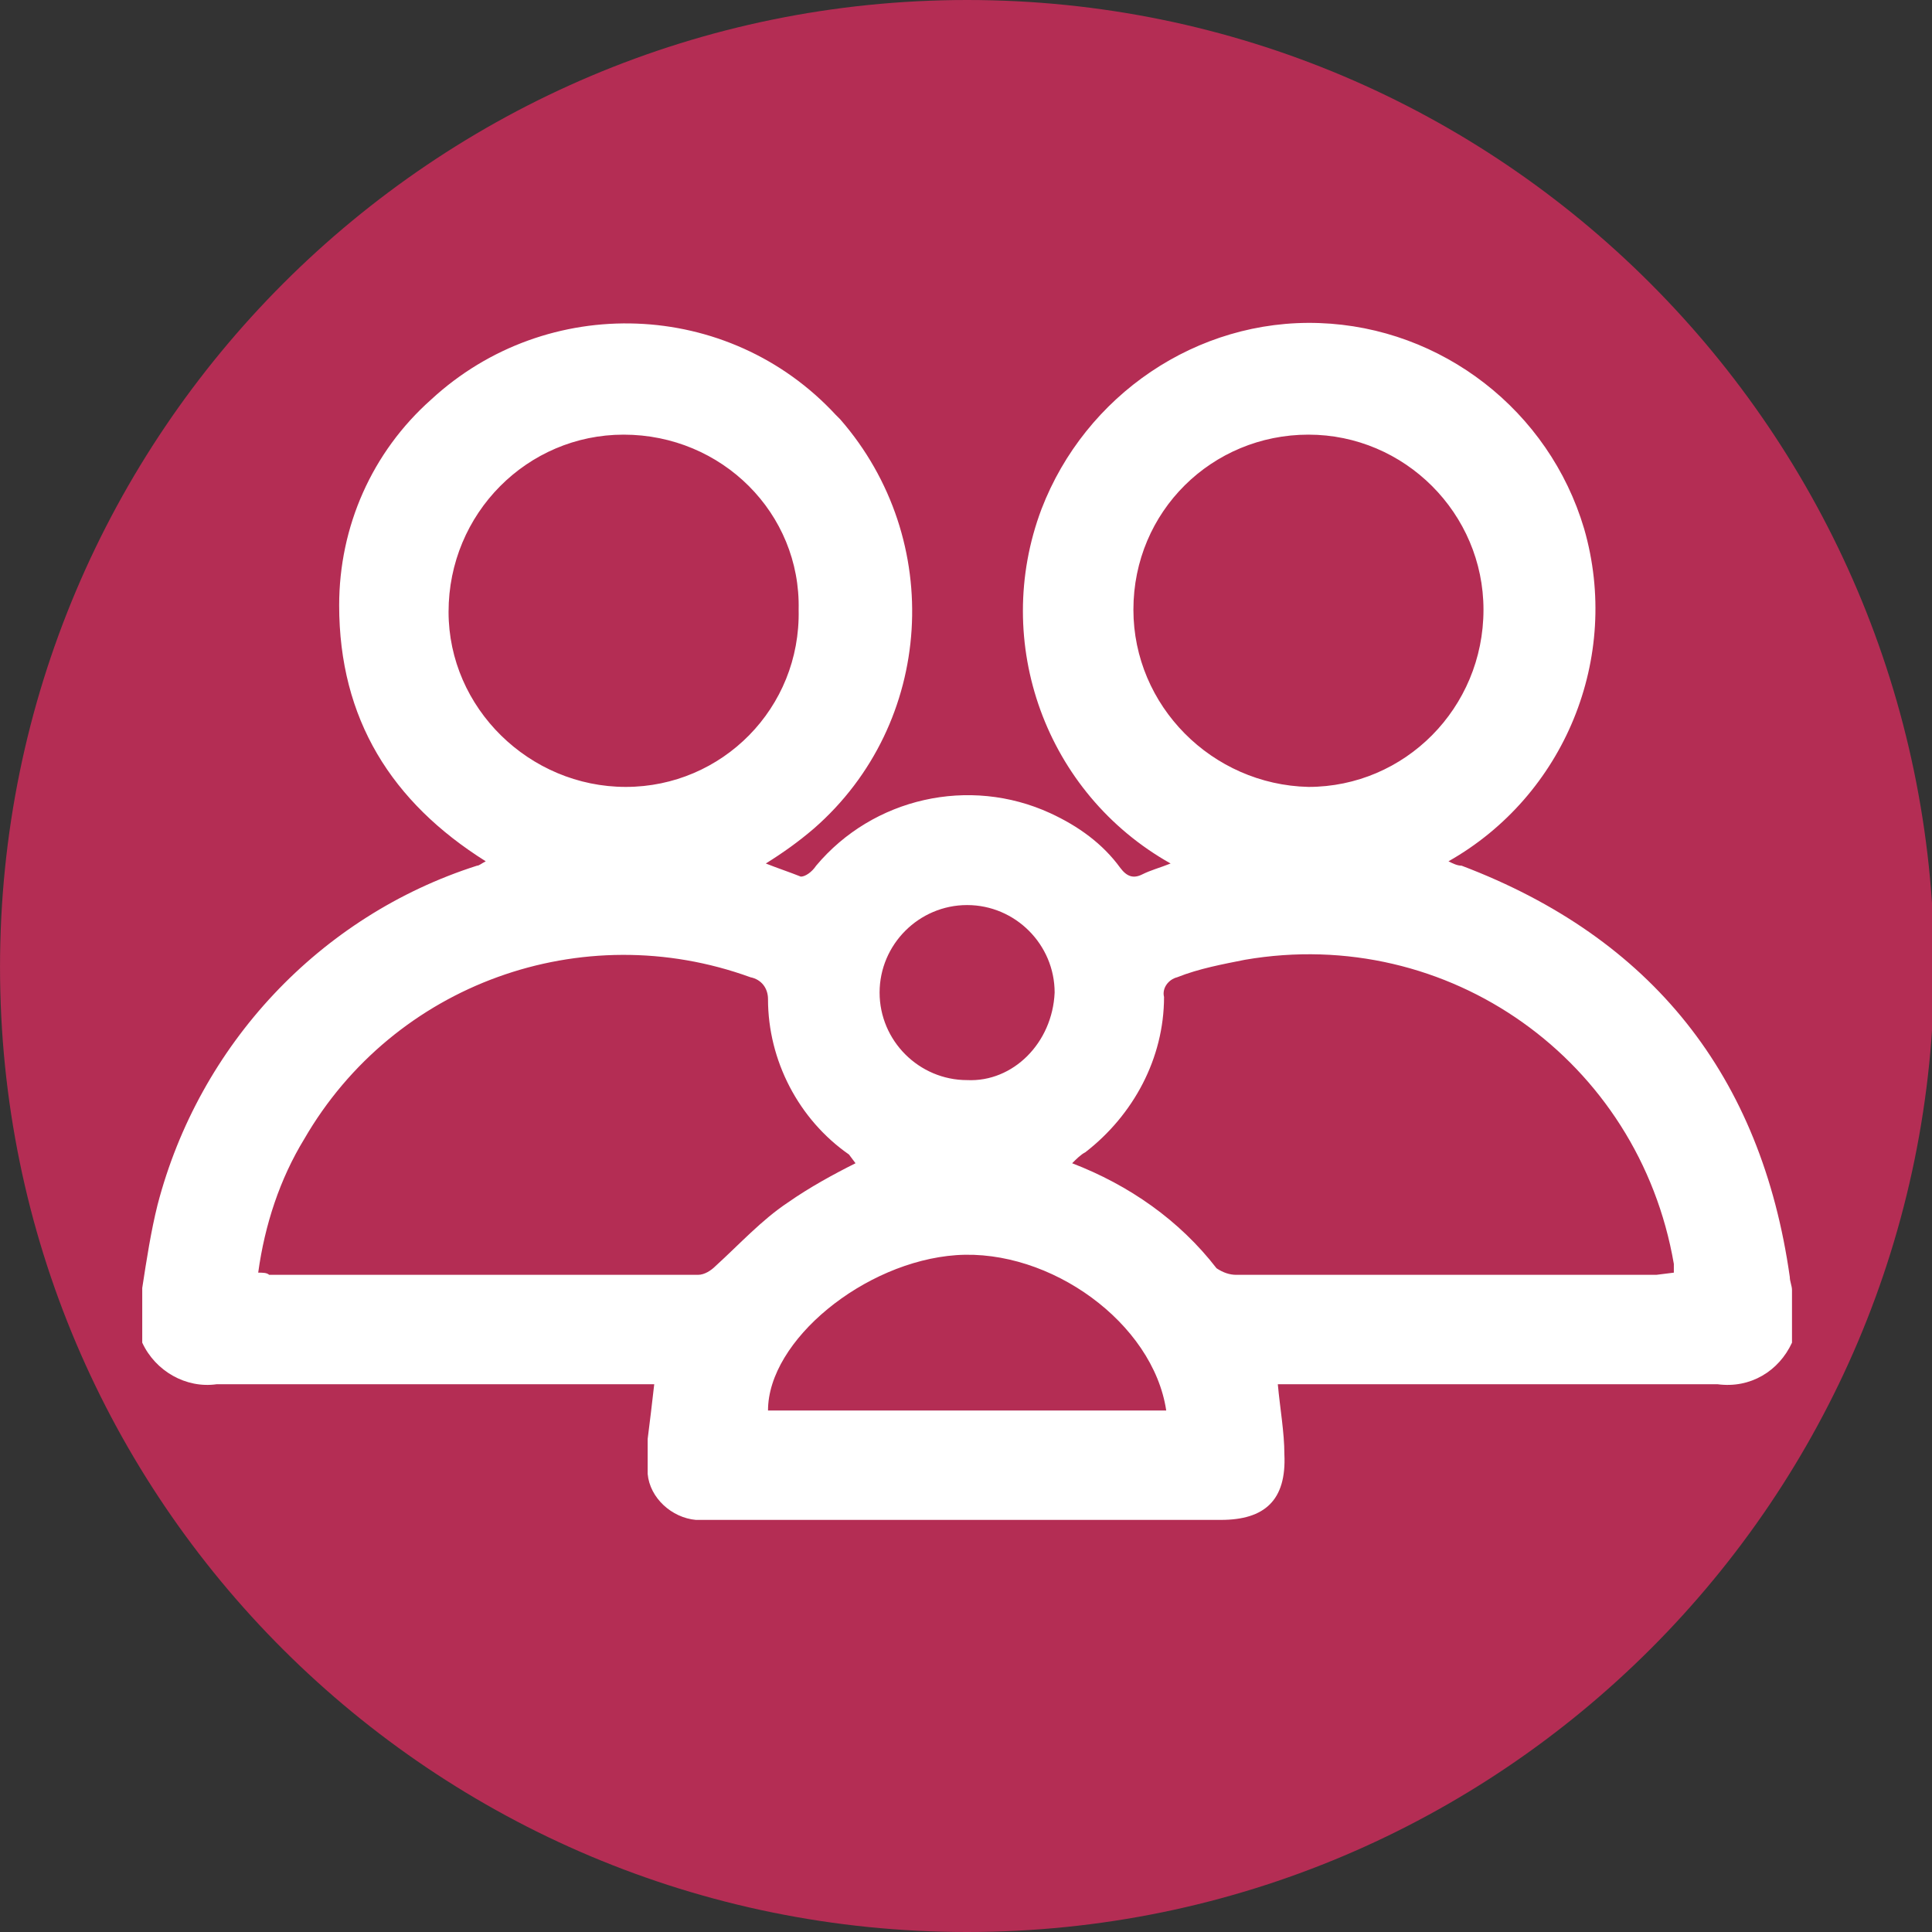 <?xml version="1.0" encoding="utf-8"?>
<!-- Generator: Adobe Illustrator 26.0.3, SVG Export Plug-In . SVG Version: 6.00 Build 0)  -->
<svg version="1.1" id="Ebene_1" xmlns="http://www.w3.org/2000/svg" xmlns:xlink="http://www.w3.org/1999/xlink" x="0px" y="0px"
	 viewBox="0 0 88.3 88.3" style="enable-background:new 0 0 88.3 88.3;" xml:space="preserve">
<rect x="0" y="0" width="88.3" height="88.3" fill="#333333" stroke="none"/>
<style type="text/css">
	.st0{fill:#B42D54;}
	.st1{fill:#FFFFFF;}
</style>
<g id="Gruppe_233" transform="translate(0.001)">
	<path id="Pfad_387" class="st0" d="M44.2,88.3c24.4,0,44.2-19.8,44.2-44.2C88.3,19.8,68.6,0,44.2,0S0,19.8,0,44.2l0,0
		C0,68.6,19.8,88.3,44.2,88.3"/>
</g>
<g id="Gruppe_234" transform="translate(6.501 14.765)">
	<path id="Pfad_388" class="st1" d="M0,44.1c0.2-1.3,0.4-2.6,0.7-3.8C2.6,33,8.1,27.1,15.3,24.8c0.1,0,0.2-0.1,0.4-0.2
		C11.4,21.9,9,18.1,9,12.9c0-3.6,1.5-7,4.2-9.4c5.3-4.9,13.6-4.6,18.5,0.7c0.1,0.1,0.1,0.1,0.2,0.2c4.8,5.5,4.3,13.9-1.2,18.7
		c-0.7,0.6-1.4,1.1-2.2,1.6c0.5,0.2,1.1,0.4,1.6,0.6c0.2,0,0.5-0.2,0.7-0.5c2.6-3.1,7-4.1,10.7-2.4c1.3,0.6,2.4,1.4,3.2,2.5
		c0.3,0.4,0.6,0.5,1,0.3s0.8-0.3,1.3-0.5c-5.7-3.2-8.2-10.1-5.9-16.2c2-5.2,7.1-8.7,12.7-8.5s10.5,4,12.1,9.4
		c1.7,5.9-0.9,12.2-6.2,15.2c0.2,0.1,0.4,0.2,0.6,0.2c8.7,3.3,13.7,9.6,15,18.8c0,0.2,0.1,0.4,0.1,0.6v2.4c-0.6,1.3-1.9,2.1-3.4,1.9
		c-6.4,0-12.8,0-19.2,0h-0.9c0.1,1.1,0.3,2.2,0.3,3.2c0.1,2.1-0.9,3-2.9,3c-7.8,0-15.5,0-23.3,0c-0.2,0-0.5,0-0.7,0
		c-1.1-0.1-2.1-1-2.2-2.1c0-0.5,0-1.1,0-1.6c0.1-0.8,0.2-1.6,0.3-2.5h-0.9c-6.4,0-12.7,0-19.1,0C2,48.7,0.6,47.9,0,46.6
		C0,46.6,0,44.1,0,44.1z M70,43.4c0-0.1,0-0.3,0-0.4c-1.6-9.3-10.3-15.5-19.6-13.9c-1,0.2-2.1,0.4-3.1,0.8c-0.4,0.1-0.7,0.5-0.6,0.9
		c0,2.8-1.4,5.4-3.6,7.1c-0.2,0.1-0.4,0.3-0.6,0.5c2.6,1,4.9,2.6,6.6,4.8c0.3,0.2,0.6,0.3,0.9,0.3c6.4,0,12.8,0,19.2,0L70,43.4z
		 M5.3,43.4c0.2,0,0.4,0,0.5,0.1c6.5,0,13.1,0,19.6,0c0.3,0,0.6-0.2,0.8-0.4c1.1-1,2.1-2.1,3.3-2.9c1-0.7,2.1-1.3,3.1-1.8l0,0
		L32.3,38c-2.3-1.6-3.7-4.3-3.7-7.1c0-0.5-0.3-0.9-0.8-1c-7.7-2.8-16.3,0.3-20.4,7.4C6.3,39.1,5.6,41.2,5.3,43.4 M22,5.1
		c-4.4,0-8,3.6-8,8.1c0,4.4,3.7,8,8.1,8s8-3.6,7.9-8.1C30.1,8.7,26.5,5.1,22,5.1C22.1,5.1,22,5.1,22,5.1 M45.3,13.1
		c0,4.4,3.6,8,8,8.1l0,0c4.4,0,8-3.6,8-8.1c0-4.4-3.6-8-8-8C48.9,5.1,45.3,8.6,45.3,13.1L45.3,13.1 M46.8,49.7
		c-0.6-4-5.3-7.4-9.6-7.1c-4.2,0.3-8.6,3.9-8.6,7.1H46.8z M41.7,30.6c0-2.2-1.8-4-4-4s-4,1.8-4,4c0,2.2,1.8,4,4,4
		C39.8,34.7,41.6,32.9,41.7,30.6C41.7,30.7,41.7,30.6,41.7,30.6"/>
</g>
</svg>
